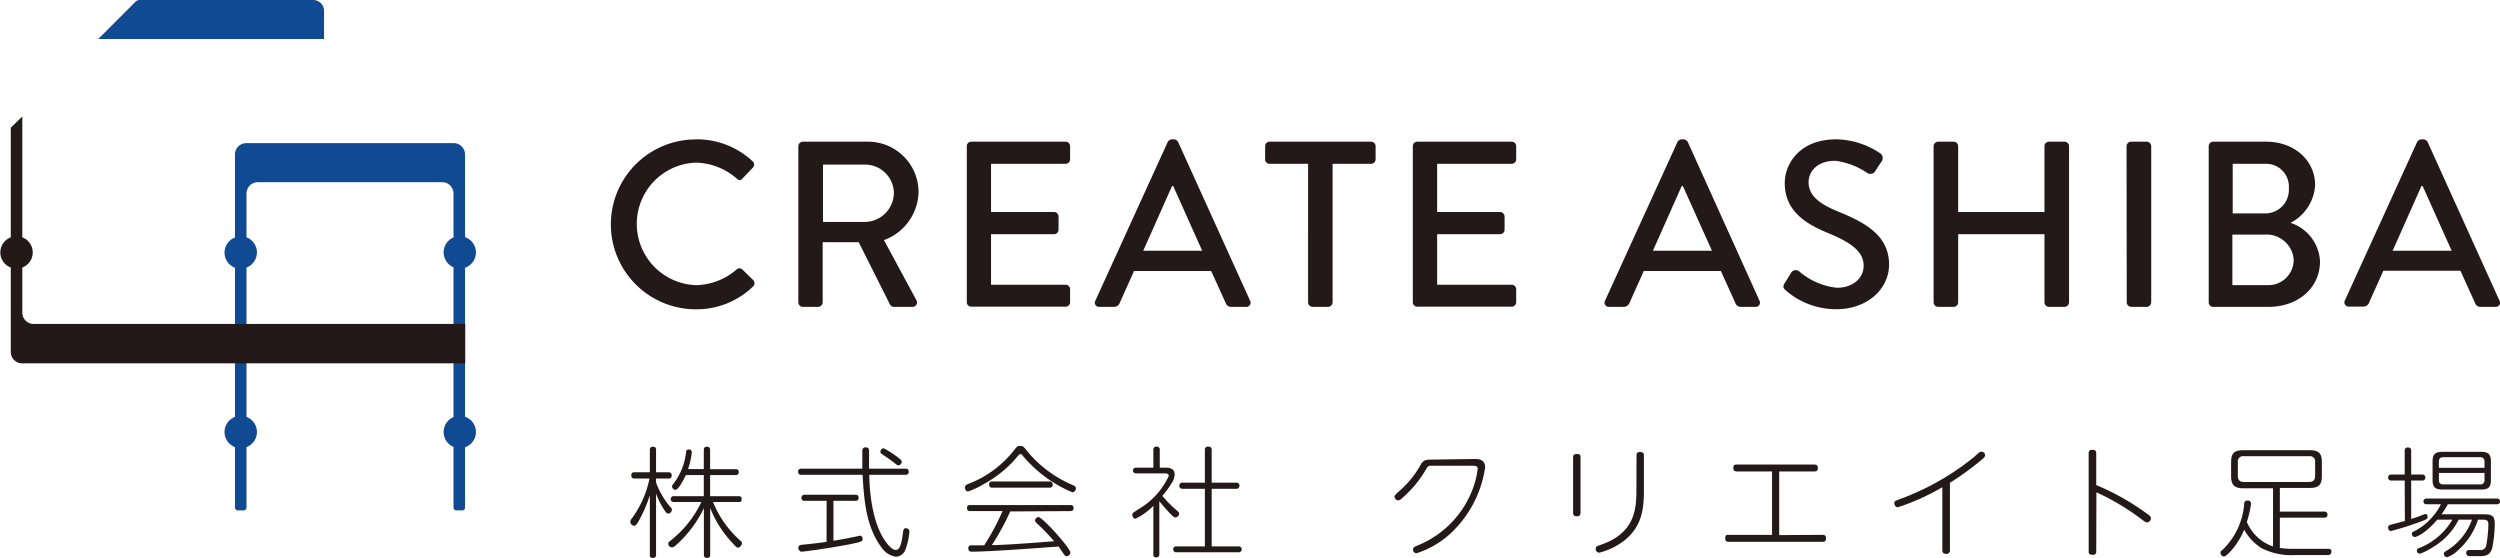 <svg xmlns="http://www.w3.org/2000/svg" viewBox="0 0 296.96 66.27"><defs><style>.cls-1{fill:#231918}.cls-2{fill:#104a93}</style></defs><g id="Layer_2" data-name="Layer 2"><g id="レイヤー_1" data-name="レイヤー 1"><path d="M77.93 65.87c0 .12 0 .4-.36.4s-.38-.11-.38-.4v-7.05a16.55 16.55 0 0 1-1.33 3.08c-.26.44-.37.55-.51.55a.47.47 0 0 1-.47-.48.49.49 0 0 1 .12-.32 12 12 0 0 0 2.15-4.81h-1.76c-.13 0-.4 0-.4-.37s.21-.37.4-.37h1.8v-2.62c0-.12 0-.42.37-.42s.37.26.37.42v2.62h1.44c.13 0 .42 0 .42.37s-.27.37-.42.37h-1.44v.48a9.43 9.43 0 0 0 1.71 2.92.43.43 0 0 1 .17.31.48.48 0 0 1-.41.46c-.15 0-.28-.07-.62-.64a8.59 8.59 0 0 1-.85-1.75zm2.14-6.24c-.1 0-.4 0-.4-.34a.34.34 0 0 1 .4-.35h3.53v-2.51h-2.14c0 .07-.84 1.76-1.22 1.76a.44.44 0 0 1-.41-.39c0-.08 0-.15.14-.3a7.55 7.55 0 0 0 1.52-3.74c0-.14.05-.37.34-.37a.33.33 0 0 1 .35.33 9.18 9.18 0 0 1-.45 2h1.87v-2.24c0-.12 0-.42.37-.42s.38.3.38.42v2.25h3c.13 0 .4 0 .4.34s-.24.36-.4.36h-3v2.51h3.35c.2 0 .4 0 .4.35s-.2.34-.4.34h-3a12.12 12.12 0 0 0 3.21 4.56c.14.12.23.21.23.35s-.24.51-.44.51-.26-.06-.93-.81a12.81 12.81 0 0 1-2.41-3.9v5.53a.34.34 0 0 1-.38.4c-.34 0-.37-.23-.37-.4v-5.51a14 14 0 0 1-3 4.11c-.48.45-.62.55-.8.55a.44.44 0 0 1-.43-.44c0-.13.07-.21.2-.31a12.8 12.8 0 0 0 3.73-4.64zm27.47-3.96c.14 0 .4 0 .4.36s-.24.37-.4.37h-4.28c0 1.3.19 4.79 1.46 7.16.14.27 1 1.77 1.7 1.77.57 0 .72-1.23.81-1.85s.08-.73.39-.73a.38.38 0 0 1 .4.4 7.56 7.56 0 0 1-.47 2.13 1.27 1.27 0 0 1-1.13.85 2.48 2.48 0 0 1-1.69-1.08c-1.9-2.51-2.1-5.79-2.27-8.65h-7.25c-.11 0-.41 0-.41-.36s.29-.37.41-.37h7.22v-2.19a.35.35 0 0 1 .39-.34c.41 0 .41.29.41.46v2.07zm-9.35 3.82H95.6c-.12 0-.4 0-.4-.35s.28-.37.4-.37h6c.12 0 .39 0 .39.35s-.25.37-.39.37H99v4.74c1-.16 1.55-.26 2.13-.39.1 0 1-.21 1-.21.31 0 .33.31.33.38 0 .29 0 .35-1.84.7-2.79.52-5.18.82-5.43.82s-.37-.37-.37-.42c0-.34.26-.37.45-.4 2-.21 2.13-.23 2.91-.35zm8.4-5.21c.44.33.52.42.52.57a.44.44 0 0 1-.39.43c-.1 0-.12 0-.57-.36s-.92-.65-1.41-1a.29.29 0 0 1-.16-.27c0-.21.22-.44.42-.39a11.46 11.46 0 0 1 1.59 1.02zm14.32-.12a13.56 13.56 0 0 1-4.06 3.34 9.62 9.62 0 0 1-1.86.88c-.25 0-.38-.29-.38-.48s.17-.33.36-.4a12.64 12.64 0 0 0 5.47-4c.37-.47.41-.53.74-.53s.44.1.76.53a14.11 14.11 0 0 0 5.47 4.11c.22.1.39.17.39.4a.48.48 0 0 1-.42.47 15.54 15.54 0 0 1-5.82-4.26c-.2-.25-.21-.28-.32-.28s-.12-.02-.33.22zm-.91 6.59a29.49 29.49 0 0 1-2.18 4c1.57 0 5.59-.32 7.39-.46a23.67 23.67 0 0 0-2.06-2.14.49.49 0 0 1-.2-.35.44.44 0 0 1 .4-.38c.47 0 3.8 3.68 3.8 4.24a.48.48 0 0 1-.45.41.33.33 0 0 1-.26-.15c-.11-.14-.58-.82-.69-1-3.27.24-8.4.61-10.27.61-.16 0-.46 0-.46-.39s.23-.36.55-.36h1.34a30.31 30.31 0 0 0 2.18-4.07h-3.81c-.16 0-.41 0-.41-.37s.29-.35.41-.35h11.83c.14 0 .41 0 .41.37s-.31.35-.41.35zm4.64-3.56a.36.36 0 0 1 .41.37c0 .34-.25.37-.41.37h-6.75c-.13 0-.4 0-.4-.37s.23-.37.4-.37zm13.7-1.64c.42 0 1.19 0 1.19.82a2.2 2.2 0 0 1-.34 1 12.33 12.33 0 0 1-1.12 1.53 13.84 13.84 0 0 0 1.44 1.49c.53.47.54.47.54.64a.45.45 0 0 1-.42.43c-.12 0-.19 0-.61-.43-.27-.28-.93-1-1.31-1.5v6.27c0 .21-.07.41-.38.41S137 66 137 65.8v-5.71a7.63 7.63 0 0 1-2.13 1.53c-.2 0-.37-.24-.37-.48a.28.28 0 0 1 .1-.22c.11-.1.69-.47.82-.55a8.84 8.84 0 0 0 3.41-3.83c0-.31-.3-.31-.61-.31H135c-.08 0-.42 0-.42-.34s.34-.34.42-.34h2v-2.09c0-.28.11-.41.39-.41a.35.35 0 0 1 .37.4v2.1zm8.48 1.78a.35.35 0 0 1 .41.36.36.36 0 0 1-.41.37h-2.89v6.84h3.22a.35.35 0 1 1 0 .7h-7.38a.35.35 0 0 1-.41-.35c0-.35.31-.35.41-.35h3.35v-6.84h-2.61a.37.37 0 1 1 0-.73h2.61v-3.88a.35.35 0 0 1 .38-.4c.28 0 .43.09.43.4v3.88zm28.34-2.81c.4 0 1.25 0 1.25 1a13.37 13.37 0 0 1-3.81 7.56 10.75 10.75 0 0 1-4.36 2.64.42.42 0 0 1-.39-.44c0-.25.08-.29.76-.58a11.67 11.67 0 0 0 6-5.84 10.9 10.9 0 0 0 .92-3.14c0-.4-.33-.4-.61-.4H170c-.35 0-.41.09-.65.5a13.29 13.29 0 0 1-2.87 3.41.74.74 0 0 1-.41.21.46.46 0 0 1-.42-.43c0-.17.08-.24.73-.83a11.4 11.4 0 0 0 2.39-3c.35-.59.65-.59 1.56-.59zm12.58 6.37a.39.39 0 0 1-.44.44c-.44 0-.44-.32-.44-.44v-6.54c0-.18 0-.42.43-.42s.45.14.45.42zm6.65-6.78c0-.15 0-.42.43-.42s.45.24.45.42v4.08c0 2.11-.17 4.29-2.31 6a7.94 7.94 0 0 1-3 1.46.43.43 0 0 1-.41-.47c0-.26.11-.29.52-.44 4.21-1.4 4.31-4.38 4.31-6.63zm22.07 9.42c.15 0 .44 0 .44.4s-.2.43-.44.43h-11.09c-.16 0-.44 0-.44-.42s.18-.41.44-.41h5.12V56h-4.14c-.13 0-.46 0-.46-.4s.16-.42.46-.42h9.13c.14 0 .45 0 .45.4s-.2.42-.45.42h-4.14v7.56zm15.16 1.8a.4.4 0 0 1-.45.46c-.45 0-.45-.31-.45-.46v-7.46a26.87 26.87 0 0 1-5.3 2.39.46.46 0 0 1-.4-.47c0-.26.1-.3.67-.51a30.66 30.66 0 0 0 8.39-4.67c.36-.28.43-.35.94-.81a.54.54 0 0 1 .34-.15.44.44 0 0 1 .44.41c0 .18-.1.28-.37.52a35.15 35.15 0 0 1-3.81 2.77zm17.38.16c0 .16 0 .41-.44.41s-.46-.22-.46-.41V53.86c0-.16 0-.43.44-.43s.46.24.46.43v3.76a28.85 28.85 0 0 1 6 3.38c.39.27.49.37.49.56a.48.48 0 0 1-.44.49c-.19 0-.26-.06-.94-.57a27.87 27.87 0 0 0-5.09-3zm27.58-.3c.27 0 .36.14.36.29a.4.4 0 0 1-.44.45h-3.85a7.81 7.81 0 0 1-4-.81 6.06 6.06 0 0 1-2.08-2.2c-.71 1.79-2.09 3.19-2.4 3.19a.46.46 0 0 1-.41-.45c0-.11 0-.18.19-.3a8.43 8.43 0 0 0 2.62-5.49c0-.17.06-.42.41-.42a.37.37 0 0 1 .41.37 13 13 0 0 1-.5 2.18 5.19 5.19 0 0 0 3.11 2.91V58h-3.54c-1 0-1.44-.36-1.44-1.43v-1.66c0-1.07.36-1.43 1.44-1.43h7.91c1.05 0 1.43.35 1.43 1.43v1.62c0 1.06-.37 1.43-1.43 1.43h-3.56v2.81h5.25a.35.35 0 0 1 .41.37c0 .35-.3.35-.41.35h-5.25v3.6a11.46 11.46 0 0 0 1.43.1zM275 54.92a.63.63 0 0 0-.73-.73h-7.72a.63.63 0 0 0-.73.73v1.59c0 .5.22.74.73.74h7.72c.5 0 .73-.24.73-.74zm10.64 2.16h-1.56a.35.35 0 0 1-.41-.36c0-.35.31-.35.41-.35h1.56v-2.81a.35.35 0 0 1 .36-.41c.29 0 .41.13.41.41v2.81h1.27a.36.36 0 1 1 0 .71h-1.27v4.57c.41-.13.75-.24 1.12-.39 0 0 .54-.21.58-.21.25 0 .25.31.25.36 0 .21-.14.28-.56.45a36.35 36.35 0 0 1-3.8 1.22c-.31 0-.33-.41-.33-.43 0-.25.22-.29.29-.32l1.7-.44zm3.87 4.65c-1.61 1.87-2.62 2.06-2.66 2.06a.37.37 0 0 1-.36-.37.29.29 0 0 1 .21-.28 7 7 0 0 0 2.3-1.82 6.6 6.6 0 0 0 .94-1.42h-1.66c-.07 0-.41 0-.41-.34s.32-.34.41-.34h8.27c.07 0 .41 0 .41.34s-.34.34-.41.34h-5.79a8.88 8.88 0 0 1-.75 1.19h4.88c1 0 1.45.06 1.45 1.14a15.32 15.32 0 0 1-.3 2.83c-.23.93-.85 1-1.49 1h-1.26a.36.36 0 0 1-.34-.38c0-.35.29-.35.44-.35h1.2a.65.65 0 0 0 .73-.52 15.25 15.25 0 0 0 .26-2.5c0-.56-.29-.58-.72-.58h-.51a8.27 8.27 0 0 1-2.47 3.72 3.55 3.55 0 0 1-1.2.74.42.42 0 0 1-.39-.42c0-.15.1-.21.22-.29a7.09 7.09 0 0 0 3.12-3.75h-1.58a7.87 7.87 0 0 1-3.16 3.32 5.75 5.75 0 0 1-1.45.72.35.35 0 0 1-.35-.38c0-.16.1-.21.21-.27a7.86 7.86 0 0 0 4-3.39zm6.37-4.73c0 .87-.3 1.15-1.16 1.15h-4.61c-.85 0-1.16-.27-1.16-1.15v-2.16c0-.87.29-1.17 1.16-1.17h4.61c.85 0 1.16.29 1.16 1.17zm-.76-1.43v-.72c0-.35-.15-.54-.53-.54h-4.35c-.39 0-.54.18-.54.54v.72zm0 .61h-5.42V57c0 .34.14.54.54.54h4.35a.47.47 0 0 0 .53-.54zM82.62 16.55a9.69 9.69 0 0 1 6.78 2.61.52.52 0 0 1 0 .78l-1.2 1.26c-.2.25-.45.25-.7 0a7.6 7.6 0 0 0-4.85-1.88 7.28 7.28 0 0 0 0 14.55A7.51 7.51 0 0 0 87.5 32a.51.51 0 0 1 .67 0l1.29 1.26a.54.54 0 0 1 0 .76 9.63 9.63 0 0 1-6.81 2.72 10.09 10.09 0 1 1 0-20.18zm12.21.81a.54.54 0 0 1 .54-.53H103a6 6 0 0 1 6.11 6 6.23 6.23 0 0 1-4.11 5.69l3.84 7.11a.53.53 0 0 1-.48.82h-2.18a.52.52 0 0 1-.45-.25L102 28.77h-4.28v7.14a.55.55 0 0 1-.53.54h-1.82a.54.54 0 0 1-.54-.54zm7.93 9a3.48 3.48 0 0 0 3.42-3.48 3.43 3.43 0 0 0-3.42-3.33h-5v6.81zm12.08-9a.53.53 0 0 1 .53-.53h11.21a.53.53 0 0 1 .53.53v1.57a.53.53 0 0 1-.53.53h-8.86v5.72h7.49a.55.55 0 0 1 .53.53v1.57a.54.54 0 0 1-.53.54h-7.49v6h8.86a.53.53 0 0 1 .53.53v1.54a.53.53 0 0 1-.53.54h-11.21a.53.53 0 0 1-.53-.54zm15.27 18.36 8.6-18.86a.65.65 0 0 1 .48-.31h.28a.63.63 0 0 1 .47.31l8.55 18.86a.49.49 0 0 1-.47.73h-1.77a.64.64 0 0 1-.64-.42l-1.74-3.84h-9.17c-.56 1.29-1.15 2.55-1.71 3.84a.71.71 0 0 1-.64.42h-1.77a.49.49 0 0 1-.47-.73zm12.69-5.94-3.44-7.68h-.14l-3.42 7.68zm12.58-10.32h-4.57a.53.53 0 0 1-.53-.53v-1.57a.53.53 0 0 1 .53-.53h12.05a.54.54 0 0 1 .54.53v1.57a.54.54 0 0 1-.54.53h-4.57v16.45a.55.55 0 0 1-.53.54h-1.85a.55.55 0 0 1-.53-.54zm12.44-2.1a.53.53 0 0 1 .53-.53h11.21a.54.54 0 0 1 .54.53v1.57a.54.54 0 0 1-.54.53h-8.85v5.72h7.48a.55.55 0 0 1 .53.53v1.57a.54.54 0 0 1-.53.54h-7.48v6h8.85a.54.54 0 0 1 .54.53v1.54a.54.54 0 0 1-.54.54h-11.21a.53.53 0 0 1-.53-.54zm22.83 18.36 8.61-18.86a.63.63 0 0 1 .47-.31h.27a.65.65 0 0 1 .48.31L209 35.72a.5.5 0 0 1-.48.73h-1.72a.66.66 0 0 1-.65-.42l-1.74-3.84h-9.16c-.56 1.29-1.15 2.55-1.71 3.84a.73.73 0 0 1-.65.42h-1.76a.5.5 0 0 1-.48-.73zm12.7-5.94-3.45-7.68h-.14l-3.42 7.68zm8.65 3.84c.25-.37.47-.79.72-1.15a.64.64 0 0 1 1-.23 8.16 8.16 0 0 0 4.48 1.94c1.94 0 3.17-1.18 3.17-2.61 0-1.68-1.46-2.75-4.23-3.89S212 25 212 21.73c0-2.18 1.68-5.18 6.13-5.18a9.59 9.59 0 0 1 5.19 1.65.68.68 0 0 1 .17 1c-.23.33-.48.72-.7 1.06a.68.68 0 0 1-1 .28A8.57 8.57 0 0 0 218 19.1c-2.35 0-3.17 1.48-3.17 2.52 0 1.6 1.24 2.58 3.56 3.53 3.25 1.32 6 2.86 6 6.28 0 2.92-2.61 5.3-6.25 5.3a9.09 9.09 0 0 1-6-2.22c-.25-.22-.45-.42-.14-.89zm17.68-16.26a.55.55 0 0 1 .53-.53h1.85a.54.54 0 0 1 .54.53v7.82h10.25v-7.82a.54.54 0 0 1 .54-.53h1.85a.55.55 0 0 1 .53.53v18.55a.55.55 0 0 1-.53.54h-1.85a.54.54 0 0 1-.54-.54v-8.09H232.6v8.09a.54.54 0 0 1-.54.54h-1.85a.55.55 0 0 1-.53-.54zm22.92 0a.55.55 0 0 1 .53-.53H255a.55.55 0 0 1 .53.53v18.55a.55.55 0 0 1-.53.54h-1.85a.55.55 0 0 1-.53-.54zm9.76 0a.53.53 0 0 1 .53-.53h6.28c3.39 0 5.83 2.24 5.83 5.18a5.4 5.4 0 0 1-2.92 4.46 5.07 5.07 0 0 1 3.5 4.57c0 3.14-2.58 5.41-6.11 5.41h-6.58a.53.53 0 0 1-.53-.54zm7.09 16.51a3 3 0 0 0 3-3.06 3.22 3.22 0 0 0-3.45-2.94h-3.83v6zm-.45-8.52a2.81 2.81 0 0 0 2.88-3 2.71 2.71 0 0 0-2.88-2.89h-3.79v5.89zm9.52 10.37 8.6-18.86a.67.67 0 0 1 .48-.31h.28a.67.67 0 0 1 .48.31l8.54 18.86a.49.49 0 0 1-.47.73h-1.77A.65.65 0 0 1 294 36l-1.74-3.84h-9.16c-.56 1.29-1.15 2.55-1.71 3.84a.73.73 0 0 1-.65.42H279a.5.5 0 0 1-.48-.7zm12.7-5.94-3.45-7.68h-.14l-3.42 7.68z" class="cls-1"/><path d="M55.24 49.5V31.8a1.92 1.92 0 0 0 0-3.63v-9.84A1.35 1.35 0 0 0 53.89 17H29.26a1.35 1.35 0 0 0-1.35 1.35v9.86a1.92 1.92 0 0 0 0 3.59v17.72a1.92 1.92 0 0 0 0 3.59v7.18a.34.34 0 0 0 .34.34h.69a.34.34 0 0 0 .34-.34v-7.18a1.92 1.92 0 0 0 0-3.59V31.78a1.92 1.92 0 0 0 0-3.59V23a1.35 1.35 0 0 1 1.35-1.36h21.89A1.35 1.35 0 0 1 53.87 23v5.2a1.93 1.93 0 0 0 0 3.55v17.79a1.93 1.93 0 0 0 0 3.55v7.2a.34.34 0 0 0 .34.34h.69a.34.34 0 0 0 .34-.34v-7.16a1.92 1.92 0 0 0 0-3.63z" class="cls-2"/><path d="M4 38.48a1.35 1.35 0 0 1-1.35-1.35v-5.35a1.92 1.92 0 0 0 0-3.59V13.84l-1.37 1.33a.78.78 0 0 0 0 .22v12.8a1.92 1.92 0 0 0 0 3.59v10a1.36 1.36 0 0 0 1.32 1.38h52.66v-4.68z" class="cls-1"/><path d="M37.2 0H16.45l-.05.05a.46.46 0 0 0-.25.1l-4.48 4.48h.15-.05 26.72V1.29A1.29 1.29 0 0 0 37.2 0z" class="cls-2"/></g></g></svg>